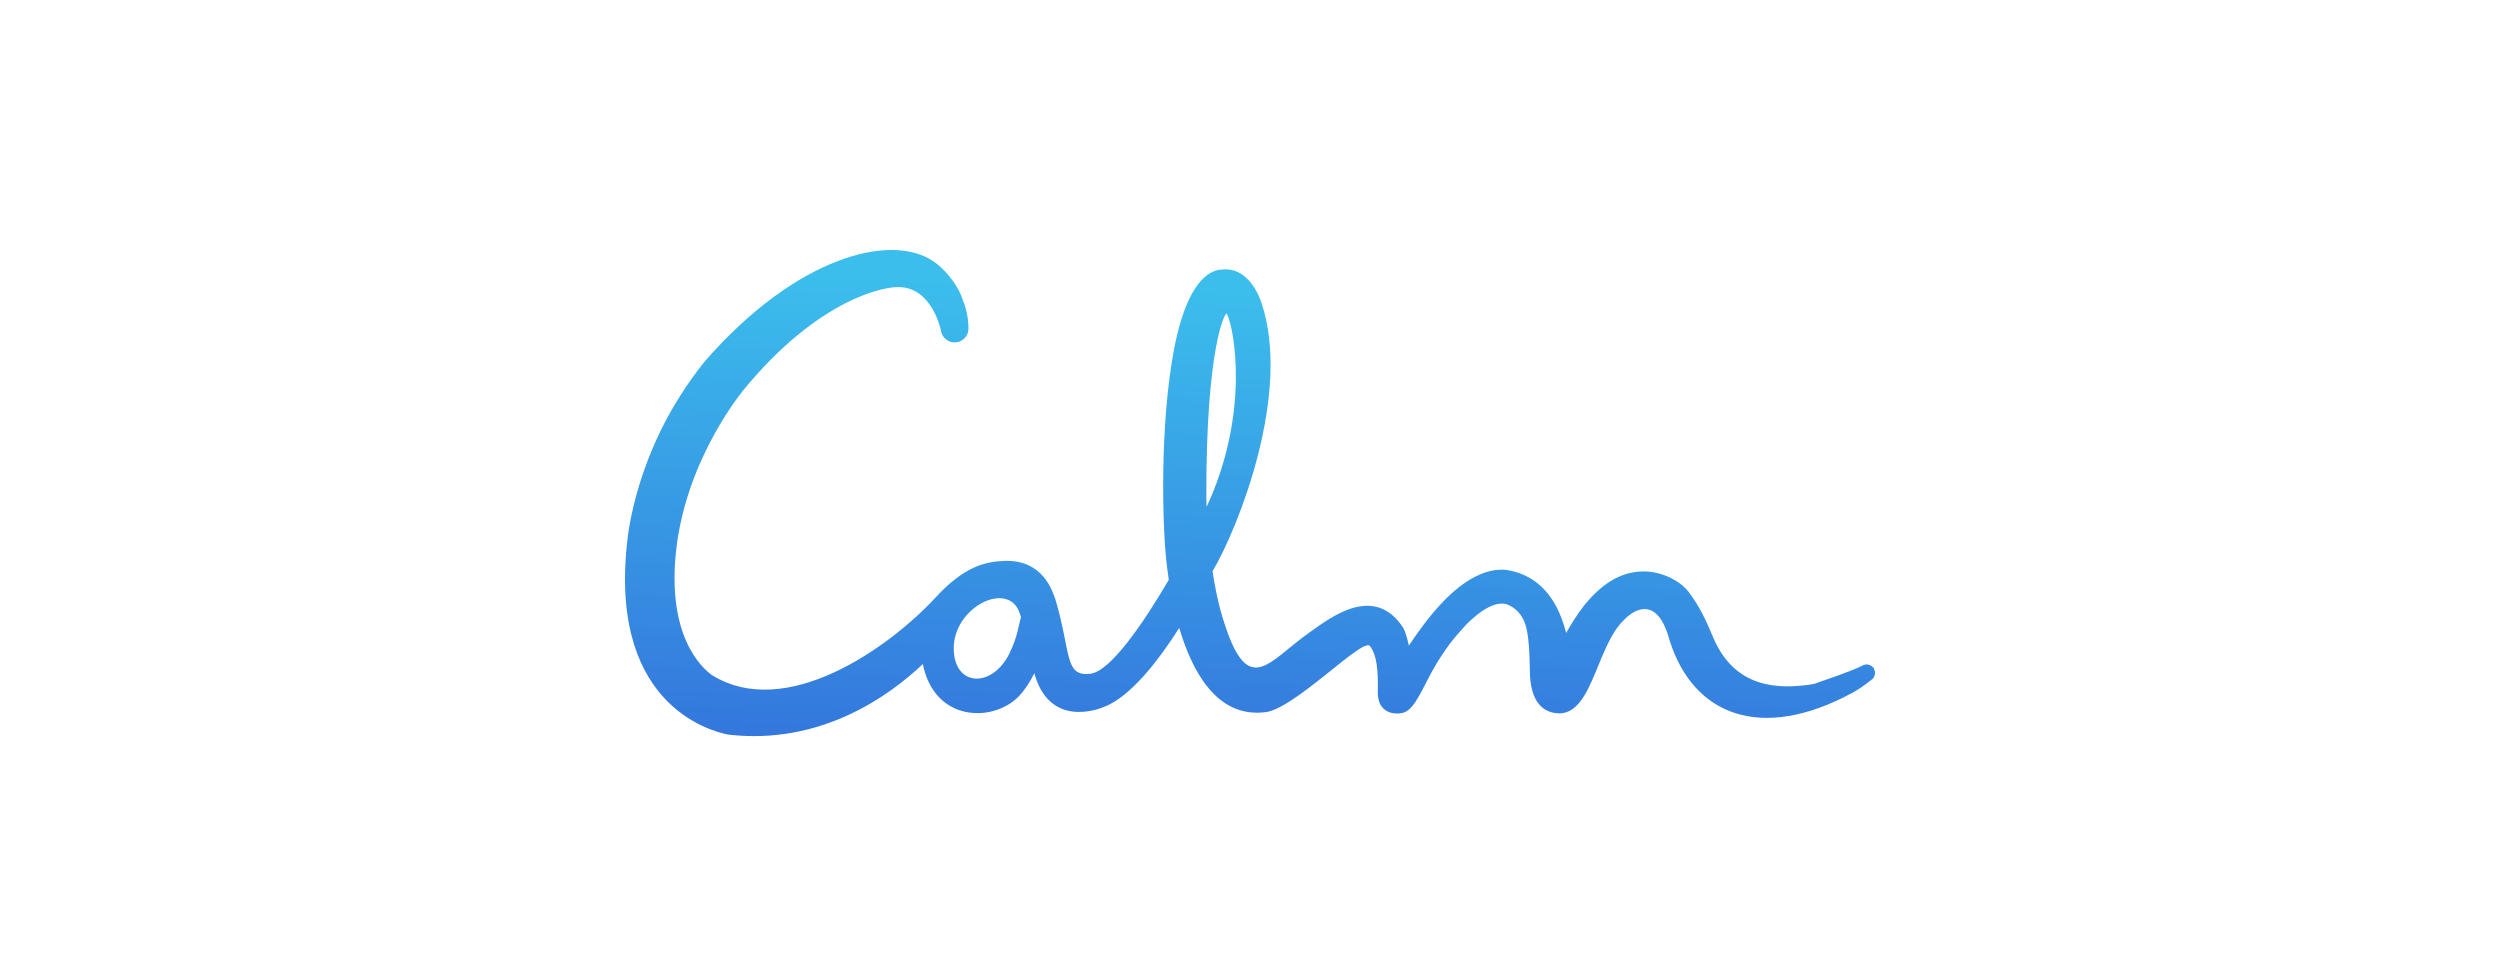 <svg width="180" height="70" viewBox="0 0 180 70" fill="none" xmlns="http://www.w3.org/2000/svg">
<path d="M134.938 48.156C134.77 47.861 134.393 47.752 134.096 47.92C133.443 48.284 131.275 49.003 130.592 49.249C128.028 49.663 124.88 49.574 123.326 45.842C122.86 44.719 122.395 43.705 121.603 42.642C120.702 41.44 117.742 40.002 114.99 42.592C114.277 43.242 113.743 43.971 113.287 44.69C113.099 44.985 112.931 45.281 112.763 45.576C112.753 45.537 112.743 45.497 112.733 45.458C112.486 44.621 111.713 41.539 108.466 41.036C108.021 40.997 106.219 40.8 103.715 43.518C102.843 44.463 102.121 45.468 101.438 46.482C101.319 45.931 101.17 45.428 101.032 45.202C98.913 41.952 95.696 44.552 94.31 45.517C91.212 47.683 89.766 50.598 87.885 43.981C87.638 43.055 87.45 42.1 87.301 41.135C89.182 37.954 93.023 28.264 90.816 21.775C90.677 21.361 89.905 19.264 88.063 19.401C87.796 19.431 85.697 19.204 84.549 25.044C83.47 30.687 83.708 37.954 83.975 40.357C84.005 40.603 84.054 41.095 84.153 41.745C82.341 44.837 79.956 48.353 78.5 48.511C76.61 48.727 77.134 46.994 75.986 43.144C75.788 42.642 75.154 40.268 72.284 40.386C70.888 40.446 69.403 40.81 67.373 43.006C64.087 46.581 56.583 51.967 51.217 48.58C50.633 48.127 47.733 45.773 48.802 38.712C49.118 36.772 49.712 34.862 50.524 33.08C51.336 31.297 52.326 29.623 53.474 28.146C58.988 21.41 63.76 20.632 64.7 20.672C67.116 20.672 67.74 23.784 67.74 23.754C67.789 24.296 68.284 24.699 68.829 24.65C69.373 24.601 69.779 24.108 69.729 23.567C69.729 23.537 69.729 22.553 69.323 21.607C68.947 20.386 67.858 19.244 67.225 18.83C64.196 16.733 57.365 18.427 50.742 26.019C49.406 27.693 48.208 29.574 47.277 31.622C46.347 33.67 45.644 35.866 45.268 38.141C43.486 50.657 51.138 52.647 52.445 52.893C59.157 53.671 64.106 50.037 66.443 47.811C67.284 51.987 71.482 52.036 73.333 50.155C73.798 49.673 74.174 49.082 74.471 48.471C75.56 52.42 79.065 51.071 79.471 50.904C81.421 50.175 83.46 47.477 84.905 45.212C85.826 48.314 87.588 51.642 90.984 51.288C93.033 51.238 98.161 45.812 98.636 46.521C99.111 47.112 99.24 48.186 99.2 49.791C99.171 51.396 100.448 51.475 101.032 51.317C101.933 51.071 102.497 49.308 103.428 47.782C104.16 46.581 104.714 45.901 105.447 45.103C105.813 44.709 107.486 42.996 108.654 43.577C109.833 44.158 109.951 45.359 110.031 46.019C110.12 46.679 110.12 47.388 110.149 48.156C110.12 50.815 111.367 51.189 111.723 51.288C114.624 52.066 114.812 46.64 116.94 44.621C117.138 44.414 119 42.504 120.069 45.625C121.603 51.258 126.335 53.365 132.691 50.234C133.869 49.653 134.106 49.426 134.75 48.944C134.997 48.767 135.076 48.422 134.918 48.146L134.938 48.156ZM72.699 47.014C71.432 49.614 68.631 49.456 68.67 46.62C68.71 43.784 72.343 41.893 73.323 43.912C73.402 44.079 73.462 44.266 73.511 44.444C73.343 44.975 73.273 45.842 72.699 47.004V47.014ZM88.331 22.592C88.865 23.577 90.014 29.751 86.876 36.497C86.876 36.28 86.856 36.063 86.856 35.847C86.826 24.886 88.232 22.395 88.331 22.582V22.592Z" fill="url(#paint0_linear_12_157)"/>
<defs>
<linearGradient id="paint0_linear_12_157" x1="89.687" y1="53.572" x2="90.872" y2="21.016" gradientUnits="userSpaceOnUse">
<stop stop-color="#3478DD"/>
<stop offset="1" stop-color="#3BBEEC"/>
</linearGradient>
</defs>
</svg>
